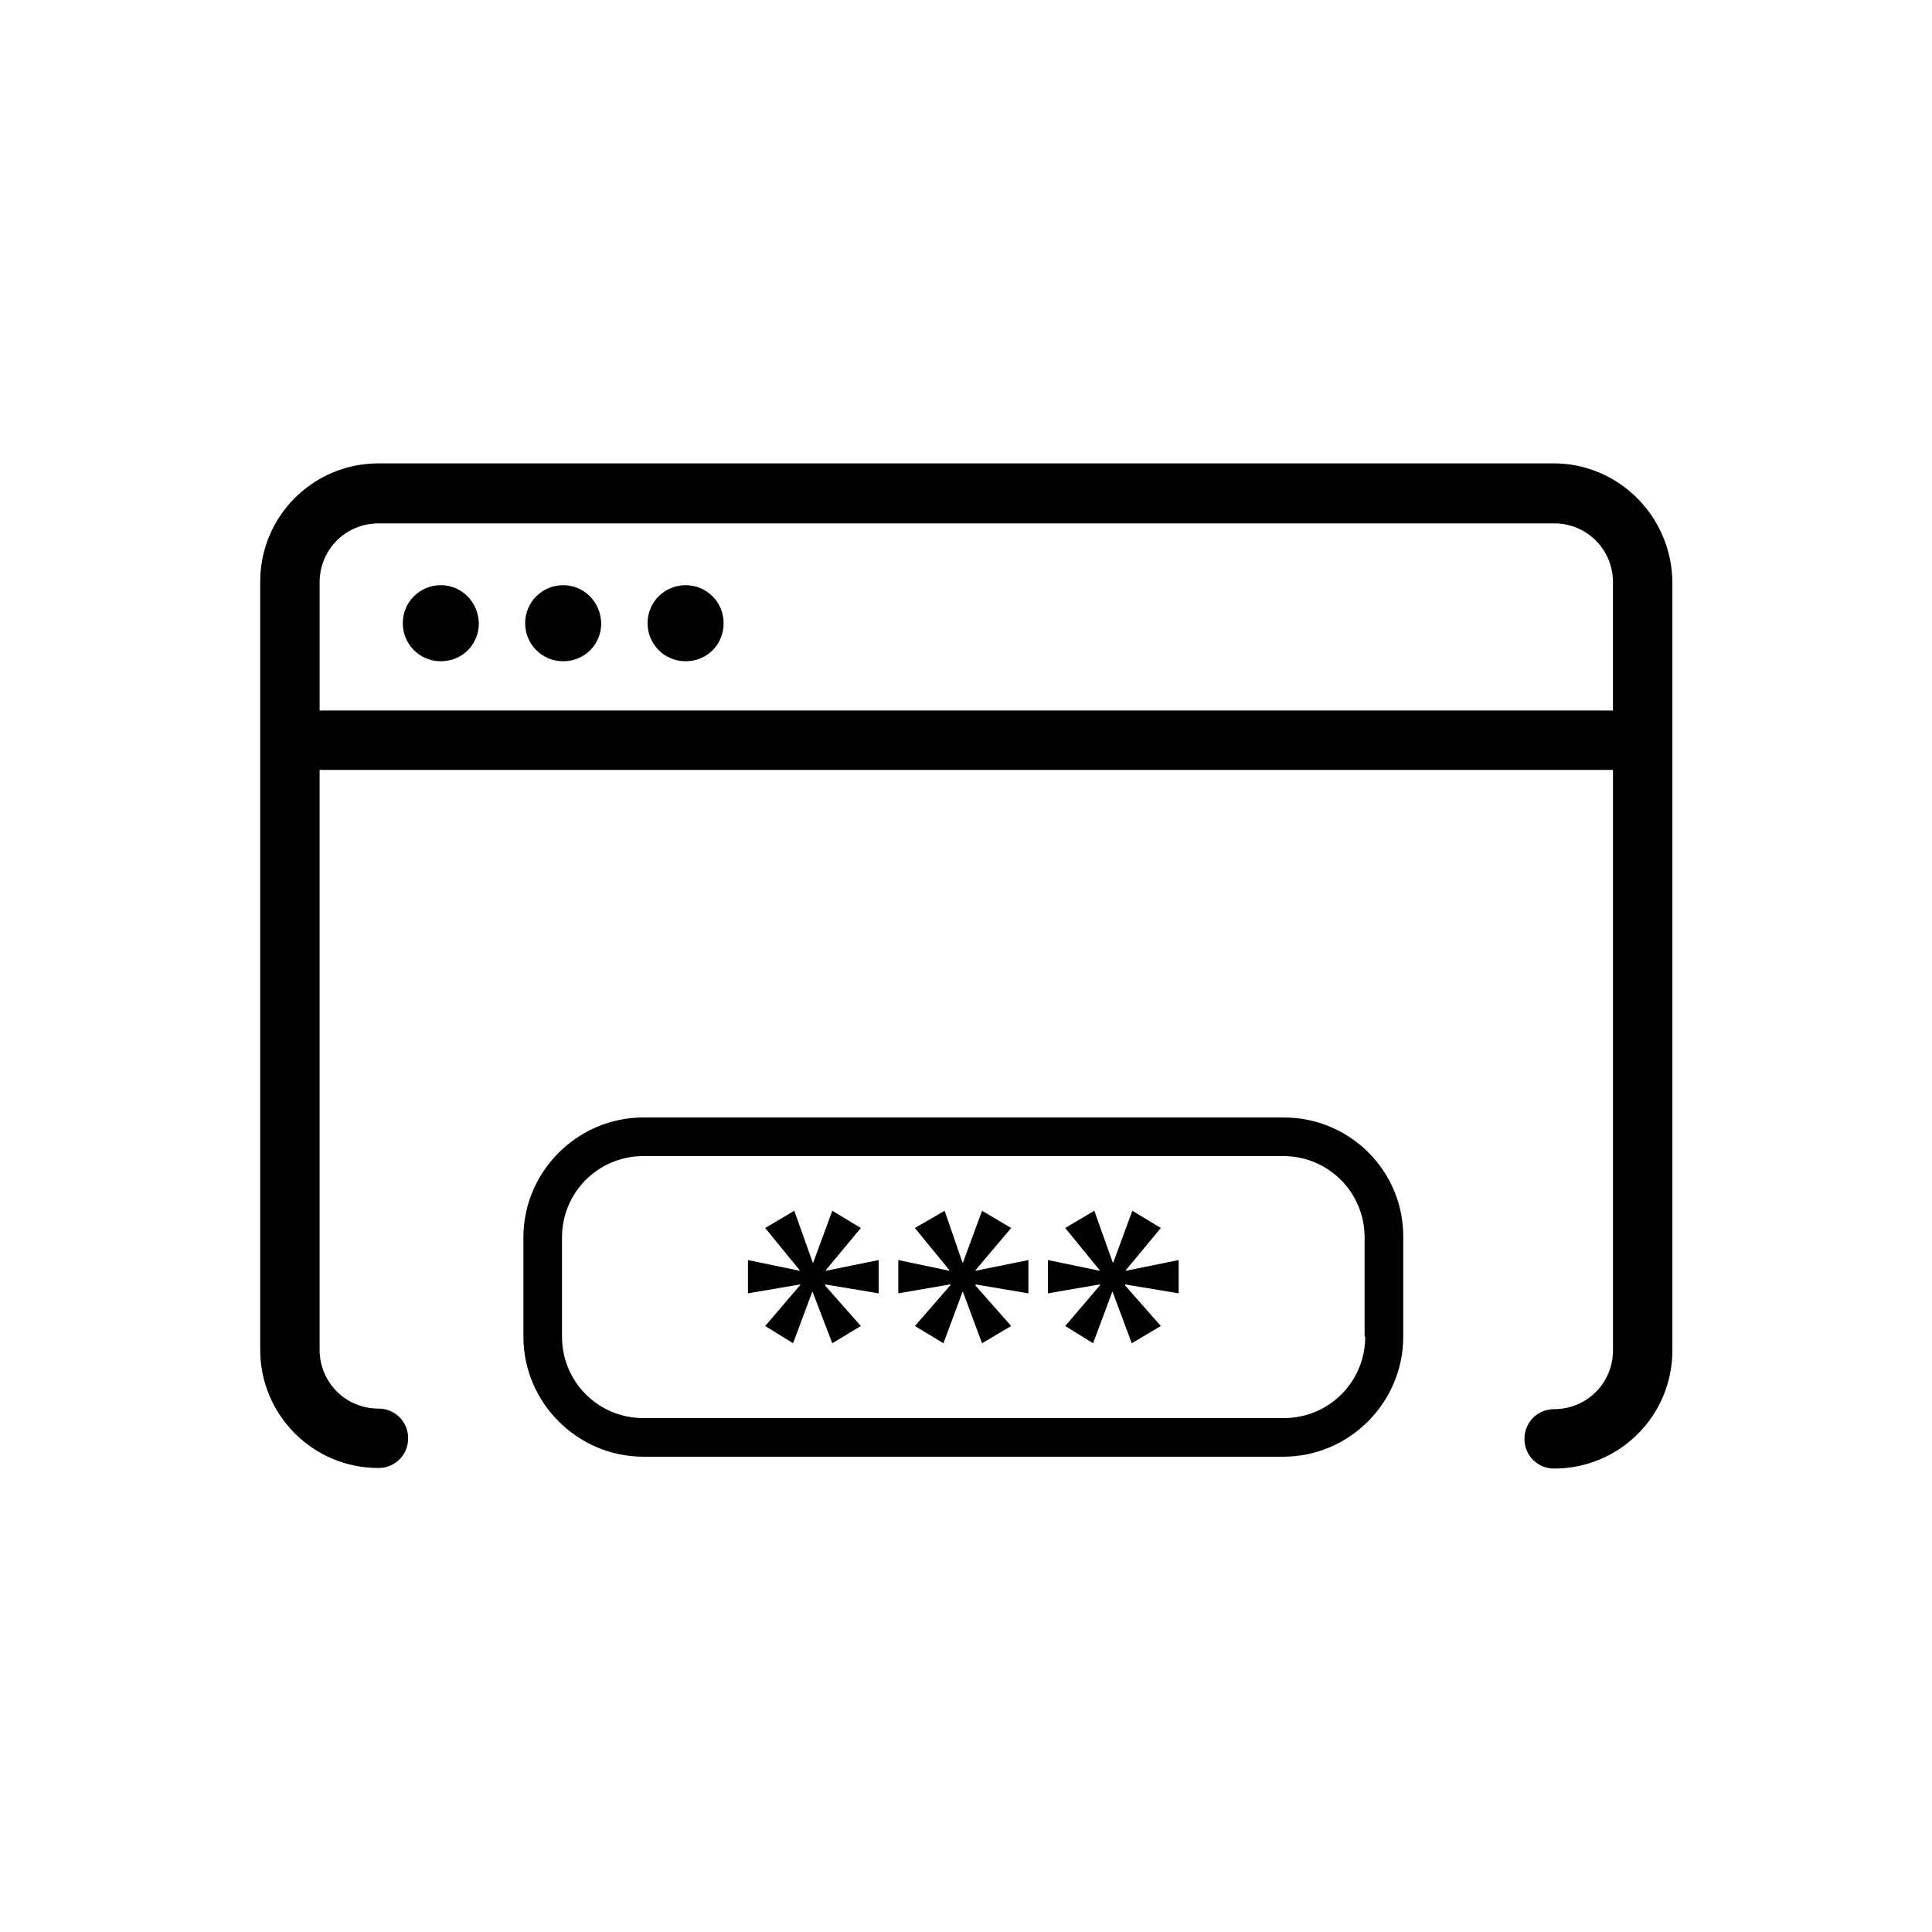 <?xml version="1.0" encoding="UTF-8"?>
<!-- Uploaded to: SVG Repo, www.svgrepo.com, Generator: SVG Repo Mixer Tools -->
<svg fill="#000000" width="800px" height="800px" version="1.1" viewBox="144 144 512 512" xmlns="http://www.w3.org/2000/svg">
 <g>
  <path d="m555.71 266.8h-311.42c-17.32 0-31.332 14.012-31.332 31.332v203.57c0 17.32 14.012 31.332 31.332 31.332 4.41 0 7.871-3.465 7.871-7.871 0-4.41-3.465-7.871-7.871-7.871-8.66 0-15.586-6.926-15.586-15.586v-153.67h342.75v153.82c0 8.66-6.926 15.586-15.586 15.586-4.41 0-7.871 3.465-7.871 7.871 0 4.41 3.465 7.871 7.871 7.871 17.32 0 31.332-14.012 31.332-31.332v-203.57c-0.156-17.32-14.168-31.488-31.488-31.488zm-327 65.496v-34.008c0-8.66 6.926-15.586 15.586-15.586h311.57c8.66 0 15.586 6.926 15.586 15.586v34.008z"/>
  <path d="m260.82 299.08c-5.512 0-10.078 4.41-10.078 10.078 0 5.512 4.41 10.078 10.078 10.078 5.668 0 10.078-4.41 10.078-10.078-0.16-5.668-4.566-10.078-10.078-10.078z"/>
  <path d="m293.25 299.08c-5.512 0-10.078 4.41-10.078 10.078 0 5.512 4.41 10.078 10.078 10.078 5.668 0 10.078-4.41 10.078-10.078-0.16-5.668-4.566-10.078-10.078-10.078z"/>
  <path d="m325.69 299.08c-5.512 0-10.078 4.41-10.078 10.078 0 5.512 4.41 10.078 10.078 10.078s10.078-4.41 10.078-10.078c-0.004-5.668-4.57-10.078-10.078-10.078z"/>
  <path d="m362.84 480.61 9.289-11.18-7.559-4.566-5.039 13.699h-0.156l-4.879-13.699-7.715 4.566 9.129 11.18v0.156l-13.695-2.836v8.82l13.855-2.363v0.156l-9.289 10.863 7.398 4.566 5.039-13.539h0.156l5.195 13.539 7.559-4.566-9.449-10.703v-0.316l14.172 2.363v-8.82l-14.012 2.836z"/>
  <path d="m402.52 480.61 9.449-11.18-7.715-4.566-5.039 13.699h-0.156l-4.723-13.699-7.875 4.566 9.133 11.18v0.156l-13.539-2.836v8.82l13.695-2.363 0.16 0.156-9.449 10.863 7.559 4.566 5.039-13.539h0.156l5.039 13.539 7.715-4.566-9.449-10.703v-0.316l14.016 2.363v-8.82l-14.016 2.836z"/>
  <path d="m442.35 480.61 9.289-11.18-7.559-4.566-5.039 13.699h-0.156l-4.883-13.699-7.711 4.566 9.129 11.18v0.156l-13.695-2.836v8.82l13.695-2.363 0.156 0.156-9.285 10.863 7.398 4.566 5.039-13.539h0.156l5.039 13.539 7.715-4.566-9.449-10.703v-0.316l14.172 2.363v-8.82l-14.012 2.836z"/>
  <path d="m484.23 440.14h-169.72c-17.477 0-31.805 14.328-31.805 31.805v26.293c0 17.477 14.328 31.805 31.805 31.805h169.56c17.477 0 31.805-14.328 31.805-31.805v-26.293c0.156-17.633-14.172-31.805-31.645-31.805zm21.566 58.098c0 11.965-9.605 21.57-21.57 21.57h-169.72c-11.965 0-21.57-9.605-21.57-21.57v-26.293c0-11.965 9.605-21.57 21.57-21.57h169.56c11.965 0 21.57 9.605 21.57 21.57v26.293z"/>
 </g>
</svg>